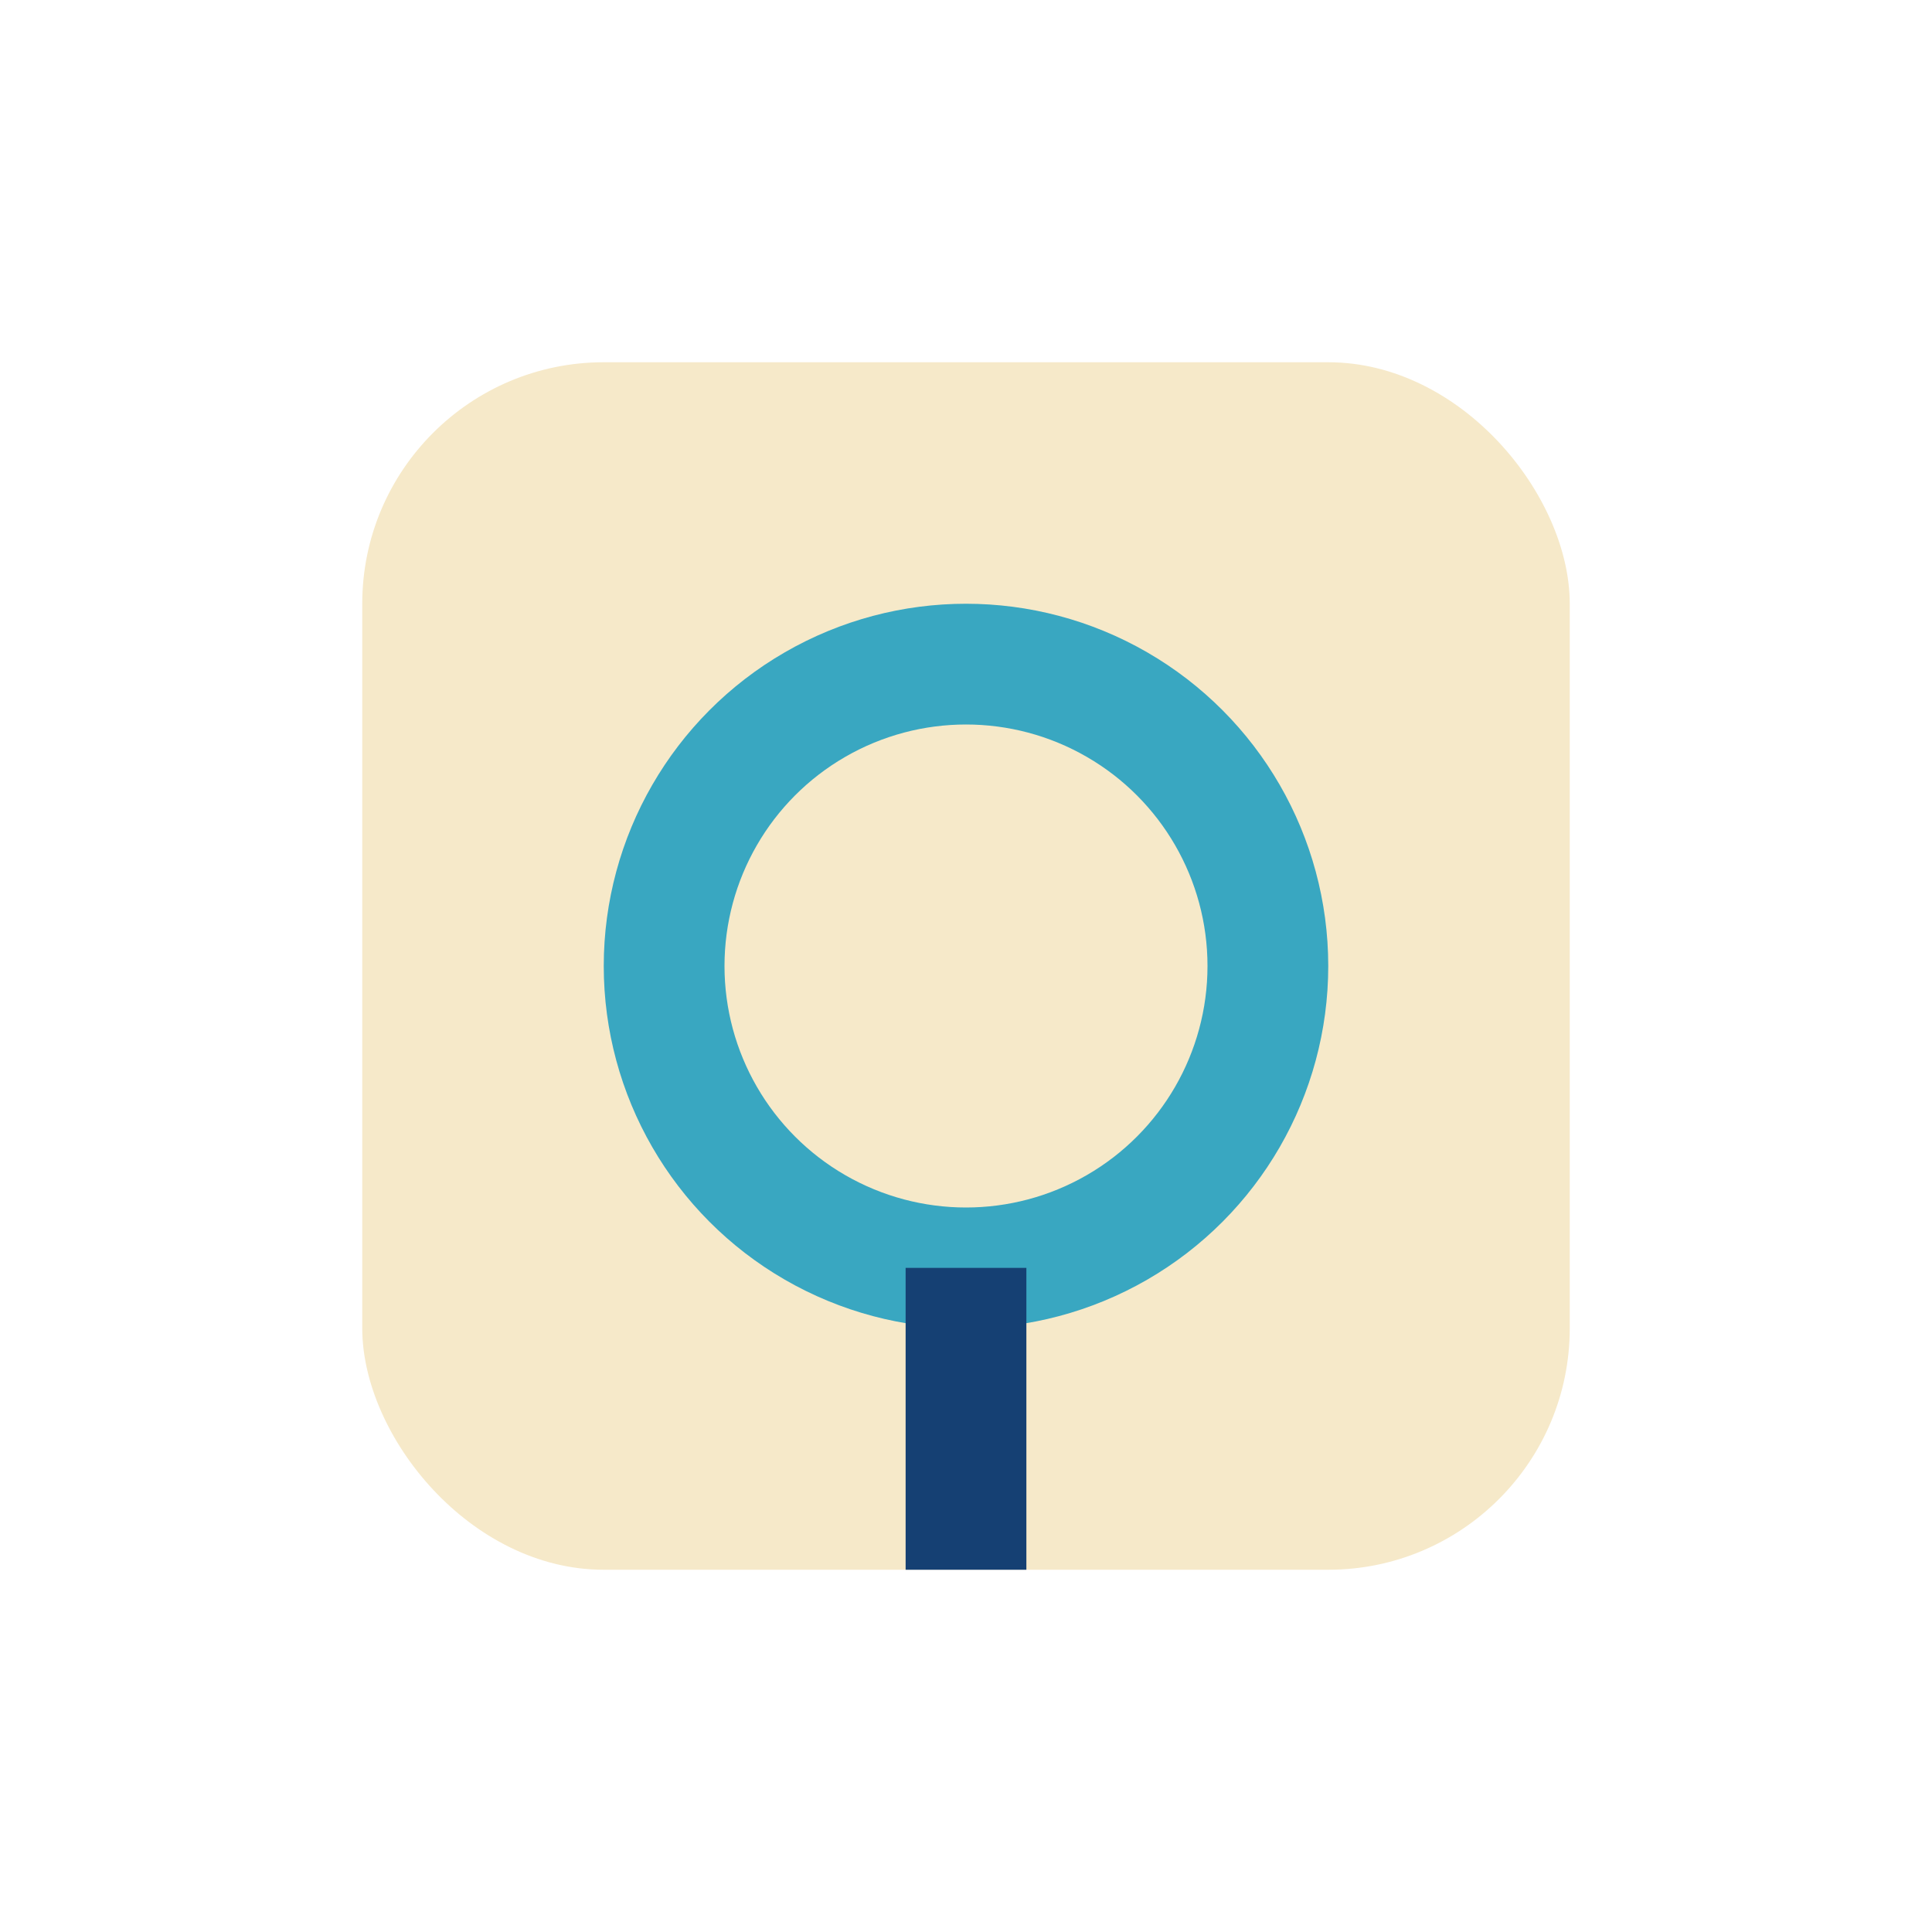 <?xml version="1.0" encoding="UTF-8"?>
<svg xmlns="http://www.w3.org/2000/svg" width="32" height="32" viewBox="0 0 32 32"><rect x="6" y="6" width="20" height="20" rx="4" fill="#F6E9C9"/><circle cx="16" cy="16" r="5" stroke="#39A7C1" stroke-width="2" fill="none"/><path d="M16 21v5" stroke="#154073" stroke-width="2"/></svg>